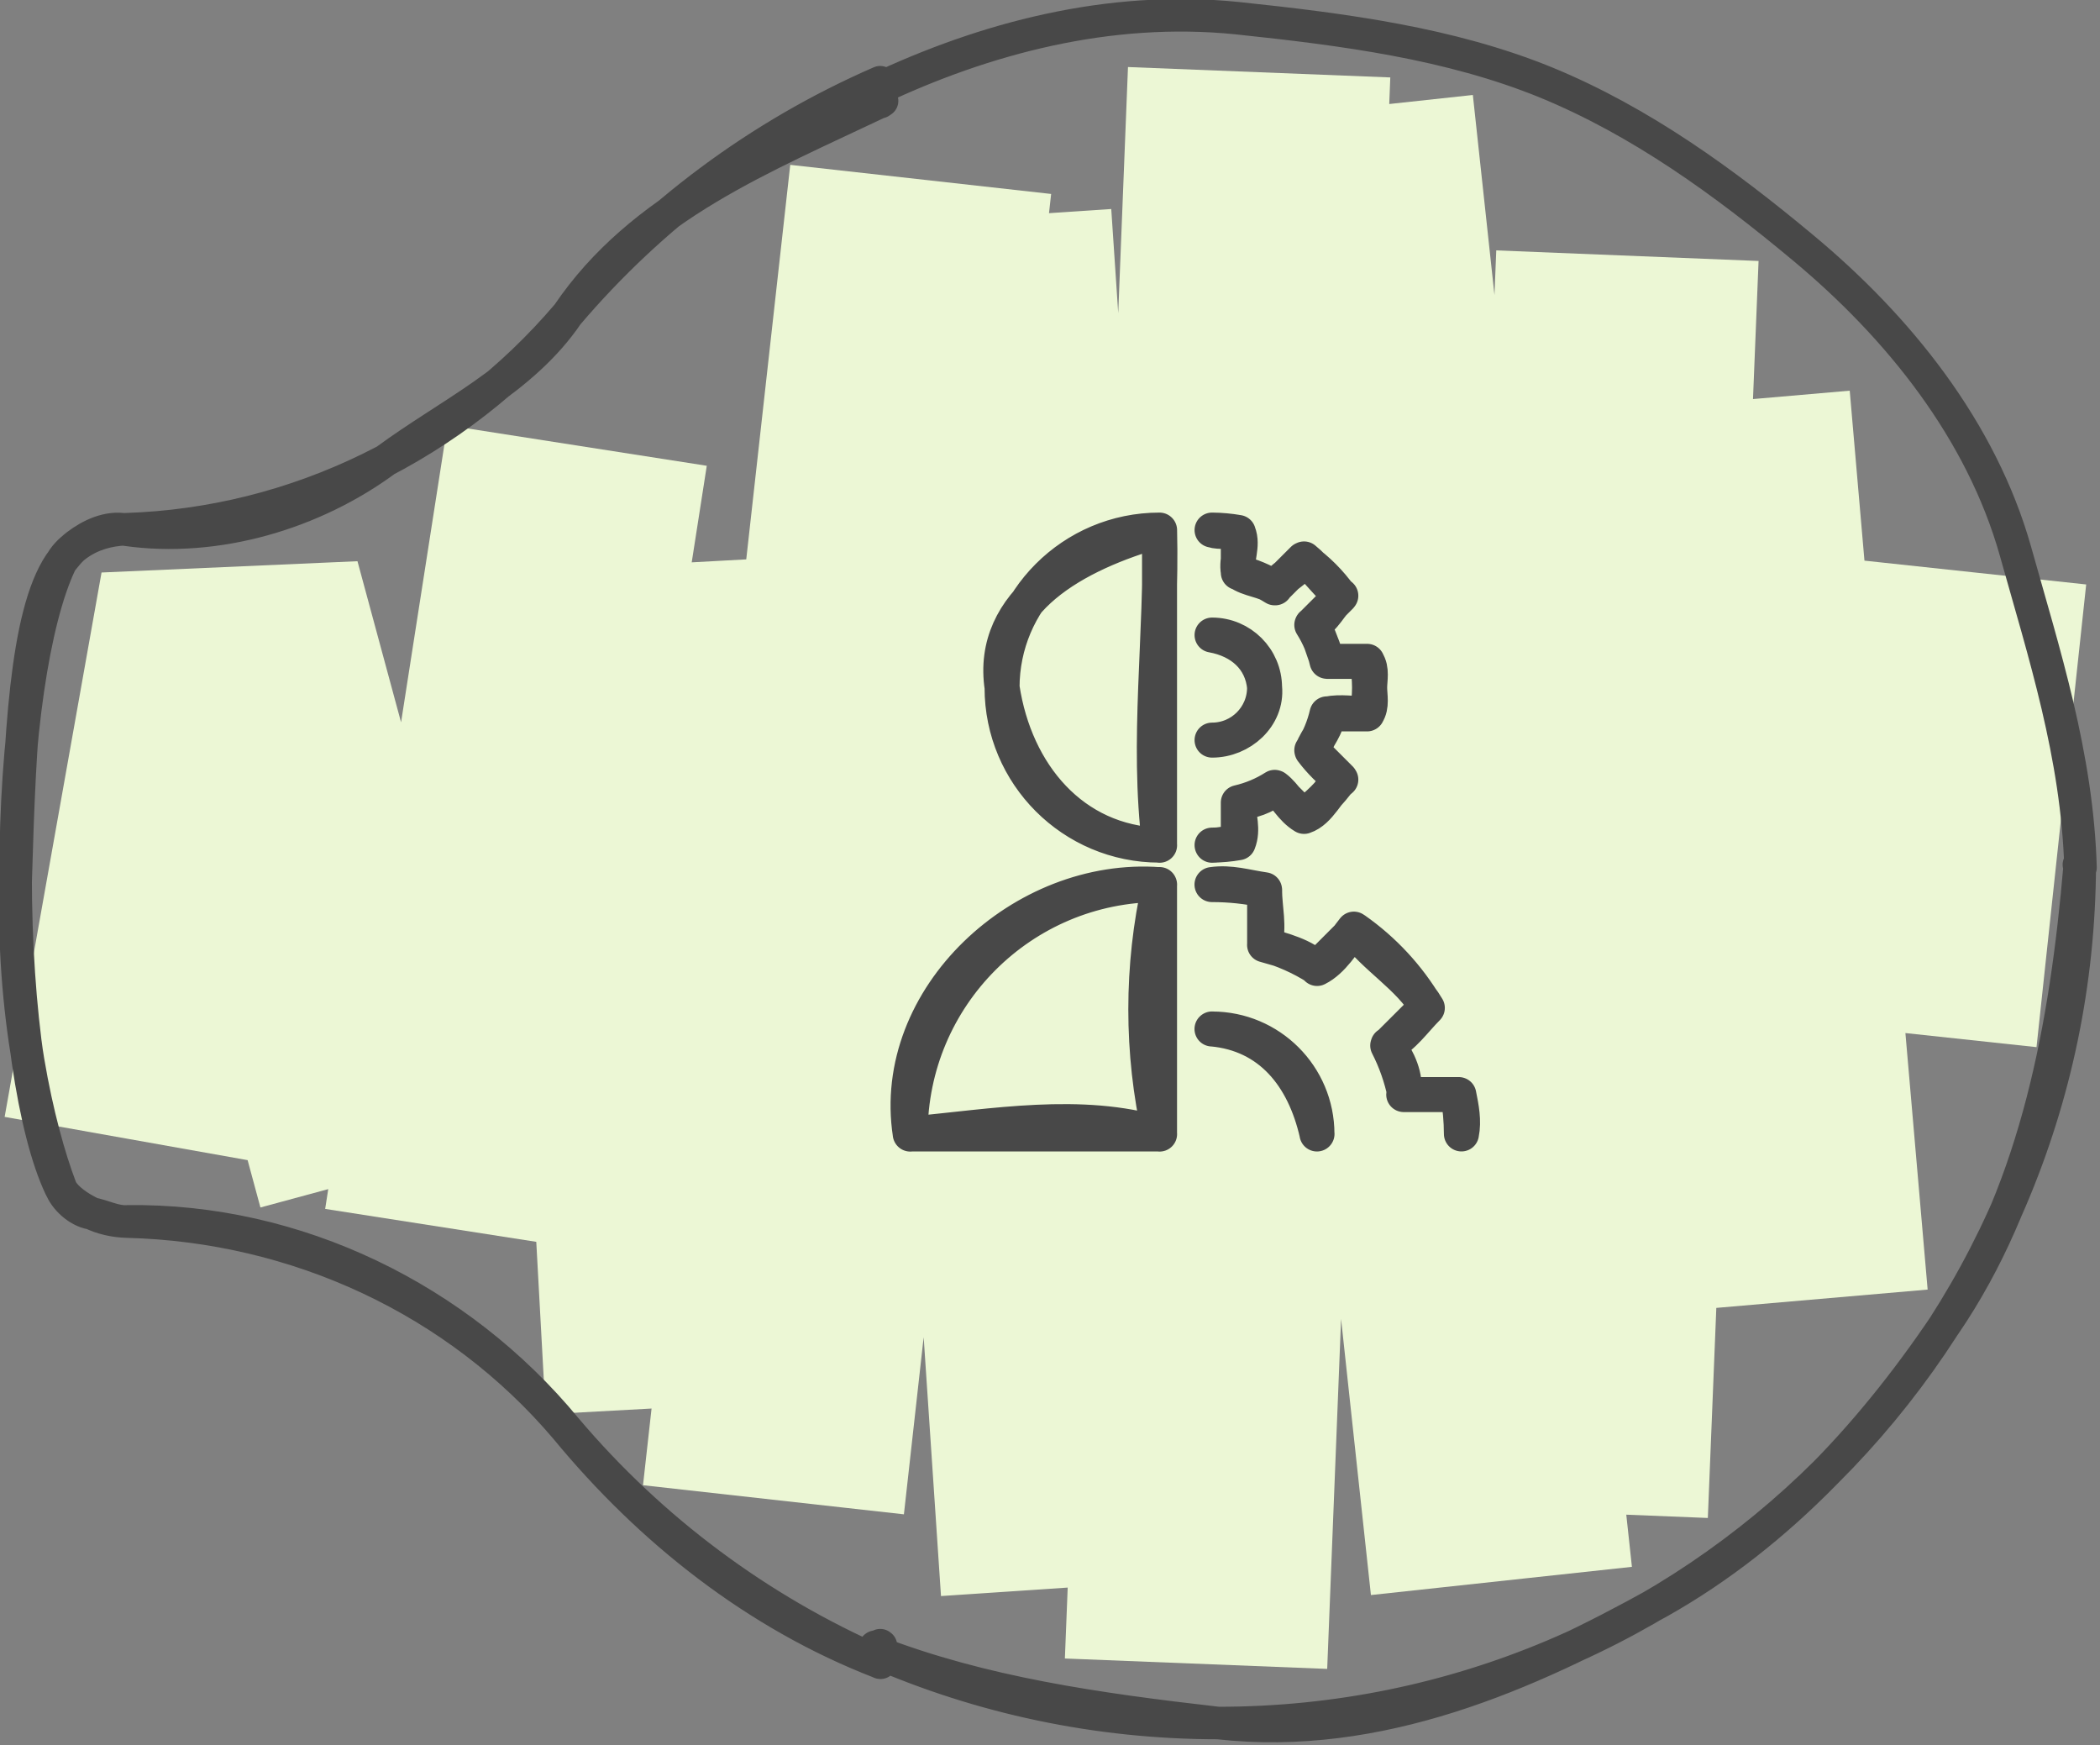 <?xml version="1.0" encoding="UTF-8" standalone="no"?>
<!-- Created with Inkscape (http://www.inkscape.org/) -->

<svg
   width="31.75mm"
   height="26.379mm"
   viewBox="0 0 31.75 26.379"
   version="1.1"
   id="svg10391"
   xmlns="http://www.w3.org/2000/svg"
   xmlns:svg="http://www.w3.org/2000/svg">
  <rect x="0" y="0" width="31.75" height="26.379" fill="#808080" stroke="none"/>
  <defs
     id="defs10388" />
  <g
     id="layer1"
     transform="translate(-60.973,-55.498)">
    <path
       id="path10830"
       style="fill:none;stroke:#ecf7d5;stroke-width:3.969;stroke-linecap:butt;stroke-linejoin:miter;stroke-dasharray:none;stroke-opacity:1"
       d="m 89.79,71.115 0.751,-6.994 m -3.579,-2.546 1.178,13.588 m -3.329,3.201 0.767,-19.001 M 81.268,57.147 83.673,79.396 m -4.617,1.251 0.954,-24.057 m -4.216,2.2 1.386,20.702 m -4.513,-1.323 2.226,-19.959 m -4.383,5.839 0.695,12.72 m -3.355,-2.691 1.848,-11.845 m -6.701,10.496 1.465,-8.229 2.364,8.732" />
    <g
       id="g10765"
       transform="matrix(0.387,0,0,0.387,47.076,42.077)">
      <g
         id="g10742"
         transform="translate(-2.586,-2.224)" />
      <path
         id="path10683"
         style="clip-rule:evenodd;isolation:isolate;mix-blend-mode:normal;fill:none;fill-rule:evenodd;stroke:#484848;stroke-width:1.27;stroke-linecap:round;stroke-linejoin:round;stroke-miterlimit:4"
         d="m 70.128,38.393 c 0.003,-0.07 0.006,-0.141 0.008,-0.211 4.223,-2 9.081,-3.302 14.097,-2.794 4.223,0.444 8.319,0.984 12.065,2.508 3.715,1.524 6.985,3.905 10.033,6.445 3.747,3.111 6.985,7.144 8.319,11.874 1.111,3.969 2.413,7.969 2.54,12.351 m -0.064,-0.111 c 0.012,-8.25e-4 0.024,-0.002 0.035,-0.003 m -0.035,0.001 c 0.012,-4.45e-4 0.023,-8.93e-4 0.035,-0.001 M 70.108,99 c -6.6e-5,0.063 -1.01e-4,0.125 -1.01e-4,0.188 4.191,1.619 8.668,2.254 13.398,2.794 6.255,0.699 12.097,-1.873 17.24,-4.731 4.731,-2.667 8.477,-6.763 11.462,-11.303 3.239,-5.016 4.413,-11.113 4.953,-17.494 m -0.022,-0.013 0.022,-10e-7 v 0.006 m -0.028,-2e-6 0.028,2e-6 m -47.062,30.559 2e-5,0.189 c 4.11,1.791 8.649,2.786 13.418,2.786 18.543,0 33.58,-15.002 33.644,-33.534 M 70.37,38.62 c -4.667,2.222 -9.425,4.112 -12.283,8.335 -1.746,2.572 -4.667,3.905 -7.08,5.683 -2.826,2.095 -6.636,3.239 -10.192,2.73 -0.667,-0.127 -1.365,0.191 -1.905,0.603 -0.254,0.191 -0.476,0.476 -0.667,0.73 -1.333,2 -1.556,6.826 -1.714,12.16 -0.191,5.366 0.889,9.938 1.746,12.192 0.159,0.444 0.667,0.921 1.175,1.016 0.508,0.095 0.953,0.349 1.429,0.318 6.604,-0.095 12.954,3.016 17.145,8.096 3.27,3.969 7.43,7.271 12.287,9.144 0.006,-0.222 0.011,-0.443 0.016,-0.665 m -0.031,-60.291 -4e-5,-0.78 v 0 c -4.738,2.063 -8.912,5.185 -12.214,9.071 -4.342,5.103 -10.588,8.178 -17.259,8.39 -0.681,0.022 -1.353,0.216 -1.902,0.618 -0.276,0.2 -0.526,0.45 -0.662,0.739 -1.03,2.187 -1.74,6.815 -1.74,12.165 0,5.35 0.713,9.997 1.746,12.181 0.206,0.437 0.732,0.777 1.195,1.005 0.444,0.219 0.932,0.323 1.429,0.336 6.592,0.168 12.873,3.052 17.142,8.095 3.312,3.914 7.505,7.059 12.268,9.135 l -3.7e-5,-0.686" />
    </g>
    <path
       d="m 78.505,68.274 c -1.31,-0.04 -2.183,-1.072 -2.381,-2.381 -0.198,-1.31 1.111,-2.024 2.381,-2.381 0.04,1.587 -0.198,3.175 0,4.763 m -3.77,4.366 c -0.318,-2.064 1.707,-3.929 3.77,-3.77 -0.278,1.23 -0.278,2.54 0,3.77 -1.191,-0.357 -2.5,-0.119 -3.77,0 m 4.564,-4.366 c 0.119,0 0.278,-0.04 0.397,-0.04 0.079,-0.198 0,-0.397 0,-0.595 0.198,-0.04 0.397,-0.079 0.556,-0.238 0.159,0.119 0.238,0.318 0.437,0.437 0.238,-0.079 0.357,-0.397 0.556,-0.556 -0.159,-0.119 -0.318,-0.278 -0.437,-0.437 0.079,-0.198 0.238,-0.357 0.238,-0.556 0.198,-0.04 0.397,0 0.595,0 0.079,-0.119 0.04,-0.278 0.04,-0.397 0,-0.119 0.04,-0.278 -0.04,-0.397 -0.198,0 -0.397,0 -0.595,0 -0.079,-0.198 -0.119,-0.397 -0.238,-0.556 0.198,-0.079 0.278,-0.318 0.437,-0.437 -0.198,-0.159 -0.357,-0.397 -0.556,-0.556 -0.119,0.198 -0.357,0.278 -0.437,0.437 -0.159,-0.119 -0.397,-0.119 -0.556,-0.238 -0.04,-0.198 0.079,-0.397 0,-0.595 -0.119,-0.04 -0.278,0 -0.397,-0.04 m 0,1.587 c 0.437,0.079 0.754,0.357 0.794,0.794 0.04,0.437 -0.357,0.794 -0.794,0.794 m 3.77,5.953 c 0.04,-0.198 0,-0.397 -0.04,-0.595 -0.278,0 -0.556,0 -0.833,0 0.04,-0.278 -0.079,-0.516 -0.238,-0.754 0.238,-0.119 0.397,-0.357 0.595,-0.556 -0.278,-0.476 -0.794,-0.754 -1.111,-1.191 -0.159,0.198 -0.318,0.476 -0.556,0.595 -0.198,-0.198 -0.516,-0.278 -0.794,-0.357 0.079,-0.278 0,-0.556 0,-0.833 -0.278,-0.04 -0.516,-0.119 -0.794,-0.079 m 0,2.183 c 0.873,0.079 1.389,0.714 1.587,1.587 m -2.381,-4.366 c -1.315,0 -2.381,-1.066 -2.381,-2.381 0,-1.315 1.066,-2.381 2.381,-2.381 z m -3.77,4.366 c 0,-2.082 1.688,-3.77 3.77,-3.77 v 3.77 z m 4.564,-4.366 c 0.133,-8e-4 0.266,-0.013 0.397,-0.036 v -0.607 c 0.195,-0.045 0.381,-0.122 0.55,-0.23 l 0.431,0.431 c 0.217,-0.154 0.407,-0.344 0.561,-0.561 l -0.431,-0.431 c 0.107,-0.169 0.185,-0.355 0.23,-0.55 h 0.607 c 0.023,-0.131 0.035,-0.264 0.036,-0.397 -8e-4,-0.133 -0.013,-0.266 -0.036,-0.397 h -0.607 c -0.045,-0.195 -0.123,-0.381 -0.23,-0.55 l 0.431,-0.431 c -0.154,-0.217 -0.344,-0.407 -0.561,-0.561 l -0.431,0.431 c -0.169,-0.107 -0.355,-0.185 -0.55,-0.23 v -0.607 c -0.131,-0.023 -0.264,-0.035 -0.397,-0.036 m 0,1.587 c 0.438,0 0.794,0.355 0.794,0.794 0,0.438 -0.355,0.794 -0.794,0.794 m 3.77,5.953 c -0.001,-0.199 -0.019,-0.399 -0.052,-0.595 h -0.802 c -0.053,-0.257 -0.14,-0.507 -0.26,-0.741 l 0.584,-0.583 c -0.273,-0.461 -0.641,-0.858 -1.079,-1.166 l -0.572,0.573 c -0.246,-0.156 -0.513,-0.275 -0.794,-0.353 v -0.819 c -0.261,-0.057 -0.528,-0.085 -0.796,-0.085 m 0,2.183 c 0.877,0 1.587,0.711 1.587,1.587"
       id="path6180"
       style="clip-rule:evenodd;isolation:isolate;mix-blend-mode:normal;fill:none;fill-rule:evenodd;stroke:#484848;stroke-width:0.529;stroke-linecap:round;stroke-linejoin:round;stroke-miterlimit:4" />
  </g>
</svg>
